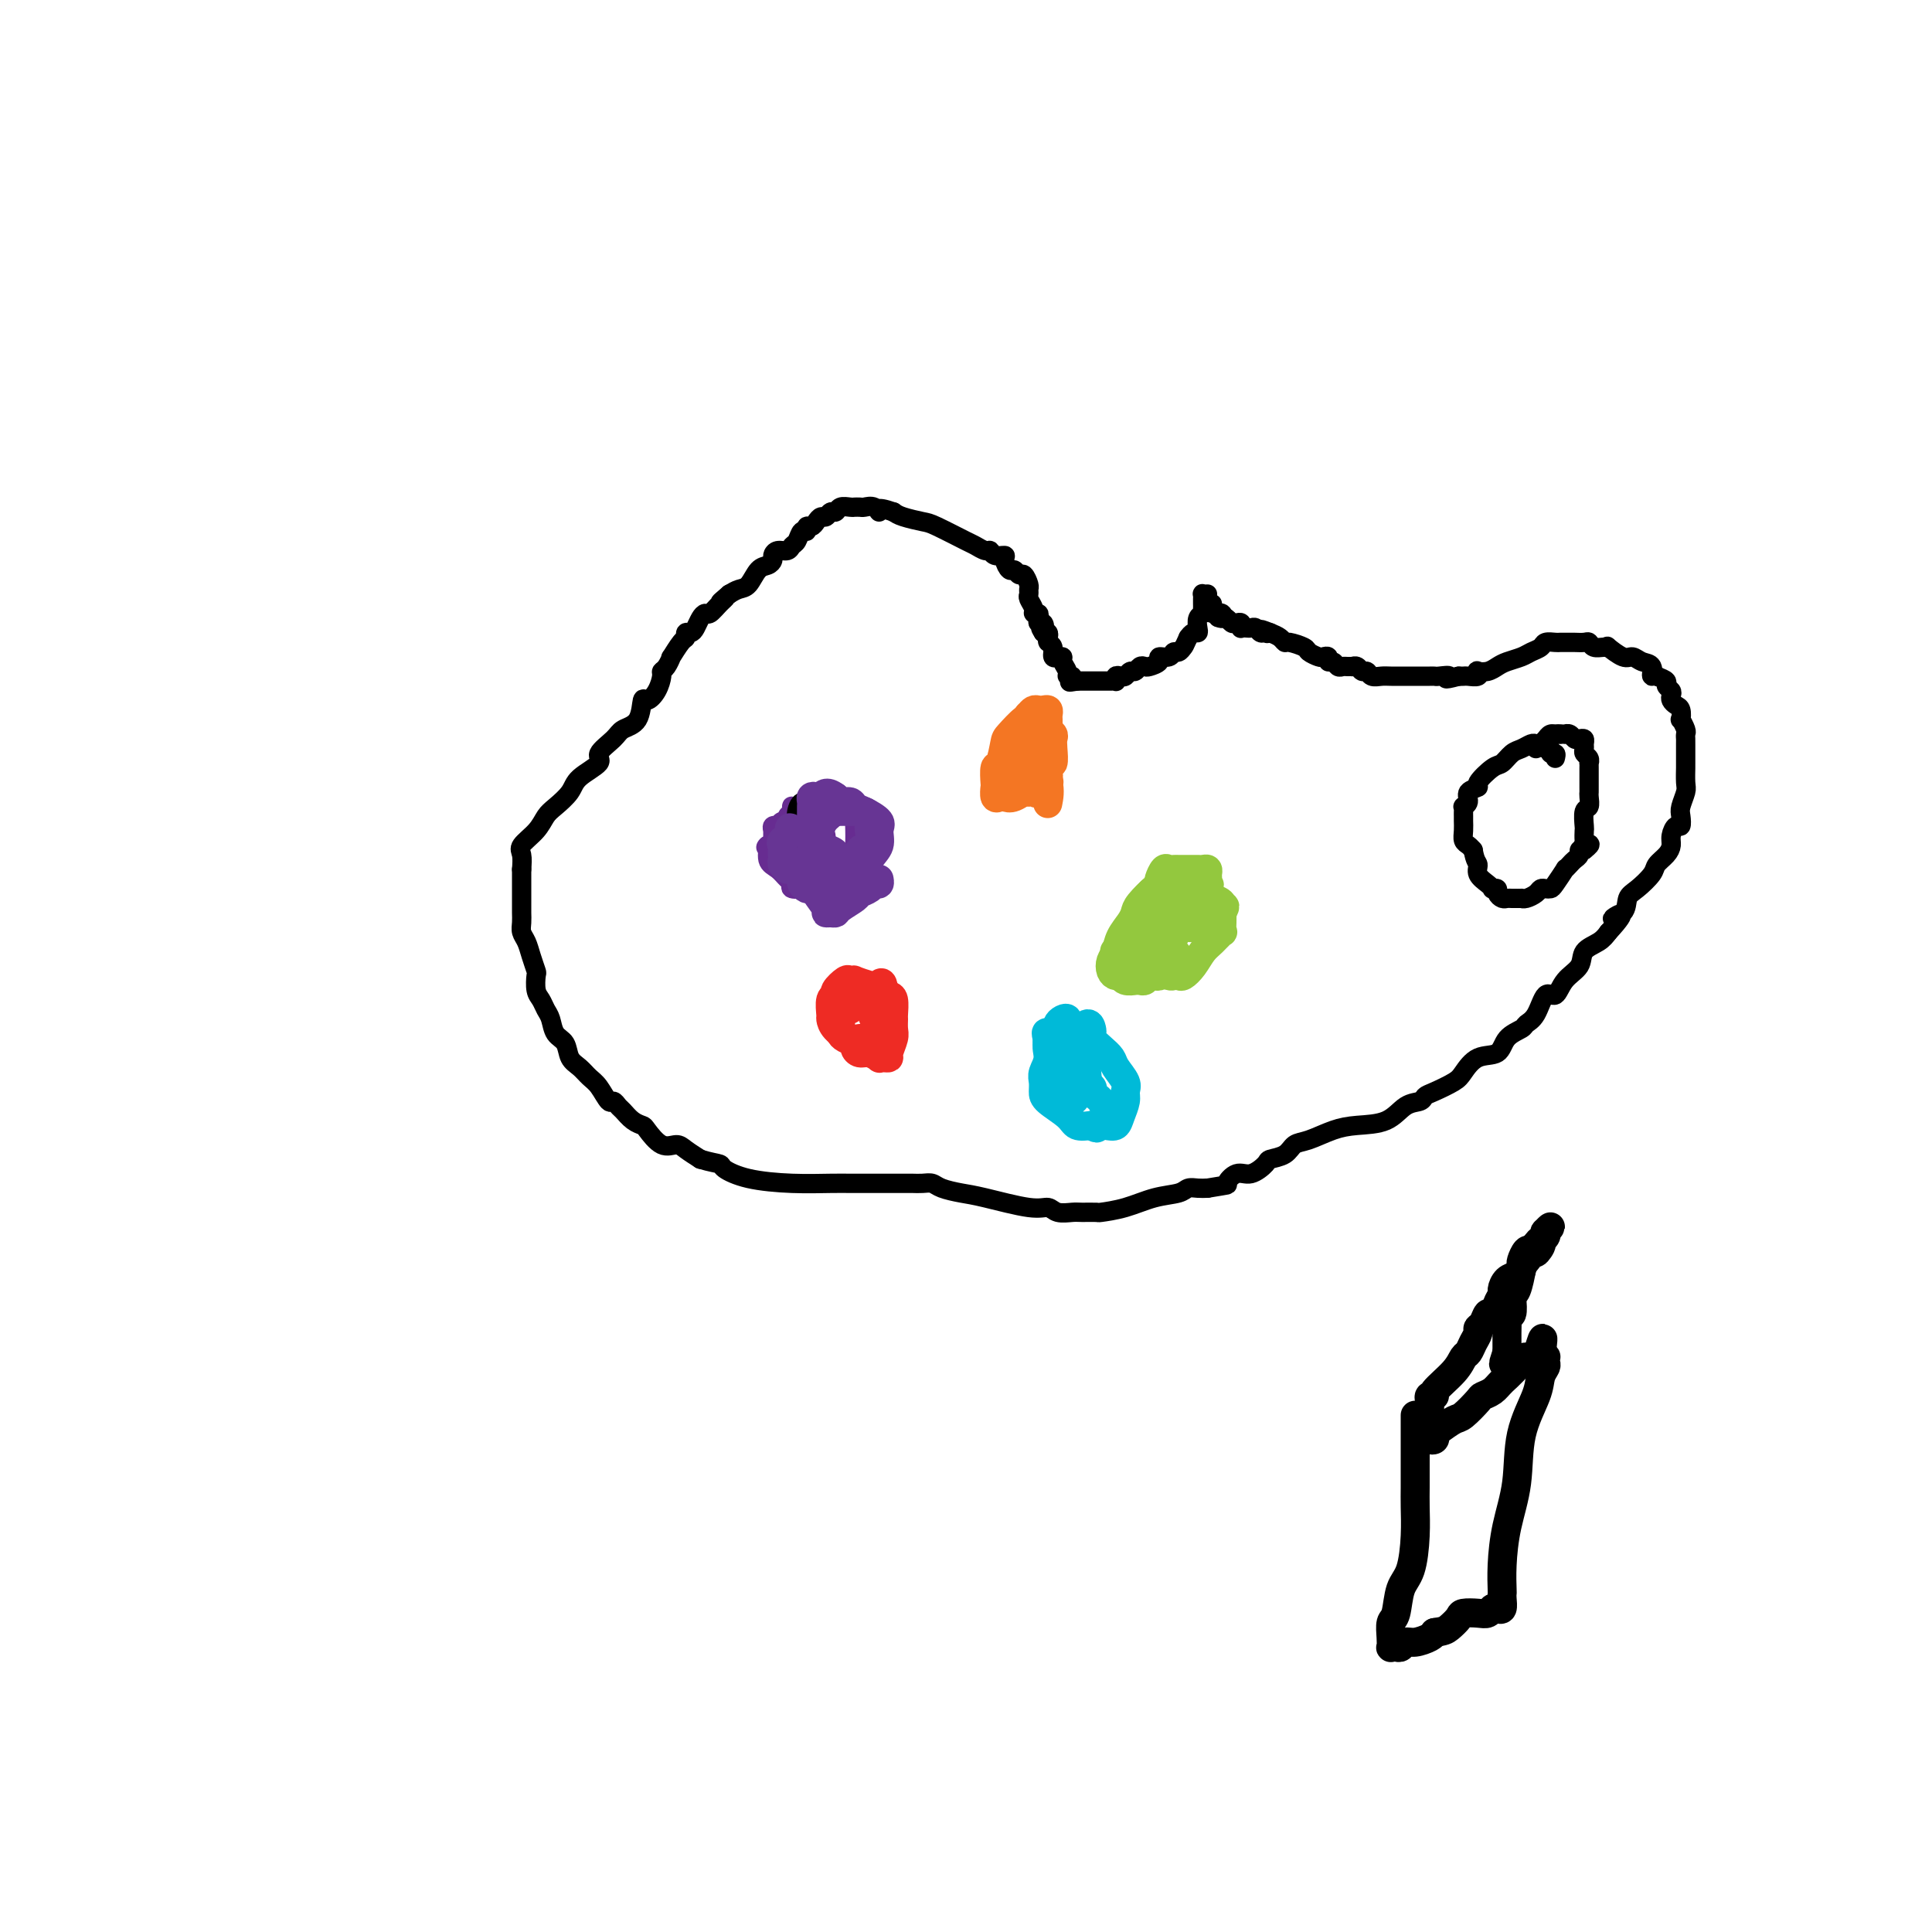 <svg viewBox='0 0 400 400' version='1.1' xmlns='http://www.w3.org/2000/svg' xmlns:xlink='http://www.w3.org/1999/xlink'><g fill='none' stroke='#000000' stroke-width='4' stroke-linecap='round' stroke-linejoin='round'><path d='M250,123c-0.423,0.024 -0.845,0.048 -1,0c-0.155,-0.048 -0.042,-0.167 0,0c0.042,0.167 0.012,0.618 0,1c-0.012,0.382 -0.007,0.693 0,1c0.007,0.307 0.016,0.611 0,1c-0.016,0.389 -0.056,0.865 0,1c0.056,0.135 0.208,-0.070 0,0c-0.208,0.070 -0.777,0.414 -1,1c-0.223,0.586 -0.101,1.415 0,2c0.101,0.585 0.181,0.927 0,1c-0.181,0.073 -0.623,-0.122 -1,0c-0.377,0.122 -0.688,0.561 -1,1'/><path d='M246,132c-0.799,1.780 -0.796,1.730 -1,2c-0.204,0.270 -0.613,0.860 -1,1c-0.387,0.140 -0.751,-0.169 -1,0c-0.249,0.169 -0.381,0.816 -1,1c-0.619,0.184 -1.724,-0.095 -2,0c-0.276,0.095 0.277,0.565 0,1c-0.277,0.435 -1.384,0.833 -2,1c-0.616,0.167 -0.743,0.101 -1,0c-0.257,-0.101 -0.646,-0.237 -1,0c-0.354,0.237 -0.673,0.847 -1,1c-0.327,0.153 -0.662,-0.151 -1,0c-0.338,0.151 -0.678,0.759 -1,1c-0.322,0.241 -0.625,0.117 -1,0c-0.375,-0.117 -0.821,-0.228 -1,0c-0.179,0.228 -0.089,0.793 0,1c0.089,0.207 0.179,0.055 0,0c-0.179,-0.055 -0.626,-0.015 -1,0c-0.374,0.015 -0.674,0.004 -1,0c-0.326,-0.004 -0.679,-0.001 -1,0c-0.321,0.001 -0.611,0.000 -1,0c-0.389,-0.000 -0.878,-0.000 -1,0c-0.122,0.000 0.122,0.000 0,0c-0.122,-0.000 -0.610,-0.000 -1,0c-0.390,0.000 -0.683,0.000 -1,0c-0.317,-0.000 -0.659,-0.000 -1,0'/><path d='M223,141c-2.542,0.447 -1.398,0.065 -1,0c0.398,-0.065 0.050,0.186 0,0c-0.050,-0.186 0.198,-0.810 0,-1c-0.198,-0.190 -0.842,0.054 -1,0c-0.158,-0.054 0.169,-0.407 0,-1c-0.169,-0.593 -0.834,-1.425 -1,-2c-0.166,-0.575 0.167,-0.893 0,-1c-0.167,-0.107 -0.833,-0.004 -1,0c-0.167,0.004 0.165,-0.093 0,0c-0.165,0.093 -0.828,0.375 -1,0c-0.172,-0.375 0.147,-1.407 0,-2c-0.147,-0.593 -0.761,-0.747 -1,-1c-0.239,-0.253 -0.103,-0.607 0,-1c0.103,-0.393 0.172,-0.827 0,-1c-0.172,-0.173 -0.586,-0.087 -1,0'/><path d='M216,131c-1.099,-1.710 -0.346,-0.984 0,-1c0.346,-0.016 0.285,-0.774 0,-1c-0.285,-0.226 -0.793,0.081 -1,0c-0.207,-0.081 -0.112,-0.550 0,-1c0.112,-0.450 0.240,-0.880 0,-1c-0.240,-0.120 -0.849,0.070 -1,0c-0.151,-0.070 0.157,-0.399 0,-1c-0.157,-0.601 -0.777,-1.475 -1,-2c-0.223,-0.525 -0.049,-0.700 0,-1c0.049,-0.300 -0.029,-0.726 0,-1c0.029,-0.274 0.163,-0.397 0,-1c-0.163,-0.603 -0.622,-1.685 -1,-2c-0.378,-0.315 -0.674,0.136 -1,0c-0.326,-0.136 -0.683,-0.858 -1,-1c-0.317,-0.142 -0.596,0.298 -1,0c-0.404,-0.298 -0.933,-1.333 -1,-2c-0.067,-0.667 0.329,-0.967 0,-1c-0.329,-0.033 -1.383,0.200 -2,0c-0.617,-0.200 -0.799,-0.835 -1,-1c-0.201,-0.165 -0.422,0.139 -1,0c-0.578,-0.139 -1.513,-0.720 -2,-1c-0.487,-0.280 -0.525,-0.260 -2,-1c-1.475,-0.740 -4.385,-2.240 -6,-3c-1.615,-0.760 -1.935,-0.782 -3,-1c-1.065,-0.218 -2.876,-0.634 -4,-1c-1.124,-0.366 -1.562,-0.683 -2,-1'/><path d='M185,106c-4.206,-1.486 -3.222,-0.202 -3,0c0.222,0.202 -0.318,-0.678 -1,-1c-0.682,-0.322 -1.505,-0.086 -2,0c-0.495,0.086 -0.661,0.022 -1,0c-0.339,-0.022 -0.850,-0.002 -1,0c-0.150,0.002 0.062,-0.015 0,0c-0.062,0.015 -0.398,0.060 -1,0c-0.602,-0.060 -1.471,-0.227 -2,0c-0.529,0.227 -0.719,0.848 -1,1c-0.281,0.152 -0.652,-0.165 -1,0c-0.348,0.165 -0.672,0.814 -1,1c-0.328,0.186 -0.662,-0.089 -1,0c-0.338,0.089 -0.682,0.544 -1,1c-0.318,0.456 -0.610,0.914 -1,1c-0.390,0.086 -0.878,-0.198 -1,0c-0.122,0.198 0.123,0.880 0,1c-0.123,0.120 -0.614,-0.323 -1,0c-0.386,0.323 -0.668,1.410 -1,2c-0.332,0.590 -0.715,0.683 -1,1c-0.285,0.317 -0.471,0.859 -1,1c-0.529,0.141 -1.402,-0.119 -2,0c-0.598,0.119 -0.923,0.617 -1,1c-0.077,0.383 0.093,0.652 0,1c-0.093,0.348 -0.447,0.776 -1,1c-0.553,0.224 -1.303,0.246 -2,1c-0.697,0.754 -1.342,2.242 -2,3c-0.658,0.758 -1.331,0.788 -2,1c-0.669,0.212 -1.335,0.606 -2,1'/><path d='M151,123c-3.134,2.674 -1.470,1.360 -1,1c0.470,-0.360 -0.255,0.236 -1,1c-0.745,0.764 -1.509,1.697 -2,2c-0.491,0.303 -0.710,-0.025 -1,0c-0.290,0.025 -0.652,0.403 -1,1c-0.348,0.597 -0.683,1.415 -1,2c-0.317,0.585 -0.614,0.939 -1,1c-0.386,0.061 -0.859,-0.171 -1,0c-0.141,0.171 0.051,0.746 0,1c-0.051,0.254 -0.343,0.187 -1,1c-0.657,0.813 -1.678,2.506 -2,3c-0.322,0.494 0.055,-0.213 0,0c-0.055,0.213 -0.543,1.344 -1,2c-0.457,0.656 -0.882,0.838 -1,1c-0.118,0.162 0.073,0.306 0,1c-0.073,0.694 -0.408,1.940 -1,3c-0.592,1.060 -1.441,1.935 -2,2c-0.559,0.065 -0.827,-0.680 -1,0c-0.173,0.680 -0.249,2.786 -1,4c-0.751,1.214 -2.177,1.536 -3,2c-0.823,0.464 -1.045,1.072 -2,2c-0.955,0.928 -2.644,2.178 -3,3c-0.356,0.822 0.620,1.217 0,2c-0.620,0.783 -2.836,1.956 -4,3c-1.164,1.044 -1.276,1.960 -2,3c-0.724,1.040 -2.061,2.203 -3,3c-0.939,0.797 -1.481,1.227 -2,2c-0.519,0.773 -1.015,1.888 -2,3c-0.985,1.112 -2.457,2.223 -3,3c-0.543,0.777 -0.155,1.222 0,2c0.155,0.778 0.078,1.889 0,3'/><path d='M108,180c0.000,1.434 0.000,2.520 0,3c-0.000,0.480 -0.001,0.355 0,1c0.001,0.645 0.003,2.059 0,3c-0.003,0.941 -0.012,1.409 0,2c0.012,0.591 0.045,1.304 0,2c-0.045,0.696 -0.170,1.375 0,2c0.170,0.625 0.633,1.196 1,2c0.367,0.804 0.637,1.839 1,3c0.363,1.161 0.818,2.447 1,3c0.182,0.553 0.090,0.374 0,1c-0.090,0.626 -0.180,2.059 0,3c0.180,0.941 0.630,1.392 1,2c0.370,0.608 0.662,1.374 1,2c0.338,0.626 0.724,1.112 1,2c0.276,0.888 0.444,2.178 1,3c0.556,0.822 1.500,1.177 2,2c0.500,0.823 0.558,2.113 1,3c0.442,0.887 1.270,1.372 2,2c0.730,0.628 1.362,1.401 2,2c0.638,0.599 1.284,1.024 2,2c0.716,0.976 1.504,2.503 2,3c0.496,0.497 0.700,-0.035 1,0c0.300,0.035 0.695,0.637 1,1c0.305,0.363 0.521,0.487 1,1c0.479,0.513 1.220,1.415 2,2c0.780,0.585 1.598,0.852 2,1c0.402,0.148 0.390,0.175 1,1c0.610,0.825 1.844,2.448 3,3c1.156,0.552 2.234,0.033 3,0c0.766,-0.033 1.219,0.419 2,1c0.781,0.581 1.891,1.290 3,2'/><path d='M145,240c2.133,0.658 3.466,0.803 4,1c0.534,0.197 0.268,0.445 1,1c0.732,0.555 2.461,1.417 5,2c2.539,0.583 5.887,0.888 9,1c3.113,0.112 5.990,0.030 8,0c2.010,-0.030 3.153,-0.008 4,0c0.847,0.008 1.399,0.002 2,0c0.601,-0.002 1.250,-0.001 2,0c0.750,0.001 1.601,0.000 2,0c0.399,-0.000 0.347,0.000 1,0c0.653,-0.000 2.009,-0.001 3,0c0.991,0.001 1.615,0.003 2,0c0.385,-0.003 0.532,-0.012 1,0c0.468,0.012 1.257,0.043 2,0c0.743,-0.043 1.441,-0.161 2,0c0.559,0.161 0.979,0.603 2,1c1.021,0.397 2.643,0.751 4,1c1.357,0.249 2.451,0.392 5,1c2.549,0.608 6.554,1.680 9,2c2.446,0.320 3.332,-0.110 4,0c0.668,0.110 1.117,0.762 2,1c0.883,0.238 2.198,0.062 3,0c0.802,-0.062 1.091,-0.009 2,0c0.909,0.009 2.439,-0.025 3,0c0.561,0.025 0.152,0.108 1,0c0.848,-0.108 2.951,-0.407 5,-1c2.049,-0.593 4.044,-1.479 6,-2c1.956,-0.521 3.875,-0.676 5,-1c1.125,-0.324 1.457,-0.818 2,-1c0.543,-0.182 1.298,-0.052 2,0c0.702,0.052 1.351,0.026 2,0'/><path d='M250,246c5.152,-0.871 4.033,-0.548 4,-1c-0.033,-0.452 1.020,-1.678 2,-2c0.980,-0.322 1.886,0.261 3,0c1.114,-0.261 2.435,-1.364 3,-2c0.565,-0.636 0.373,-0.804 1,-1c0.627,-0.196 2.073,-0.420 3,-1c0.927,-0.580 1.336,-1.515 2,-2c0.664,-0.485 1.584,-0.519 3,-1c1.416,-0.481 3.329,-1.410 5,-2c1.671,-0.590 3.102,-0.841 5,-1c1.898,-0.159 4.264,-0.227 6,-1c1.736,-0.773 2.843,-2.252 4,-3c1.157,-0.748 2.364,-0.765 3,-1c0.636,-0.235 0.700,-0.687 1,-1c0.300,-0.313 0.837,-0.488 2,-1c1.163,-0.512 2.954,-1.362 4,-2c1.046,-0.638 1.349,-1.064 2,-2c0.651,-0.936 1.651,-2.383 3,-3c1.349,-0.617 3.047,-0.403 4,-1c0.953,-0.597 1.161,-2.004 2,-3c0.839,-0.996 2.308,-1.581 3,-2c0.692,-0.419 0.607,-0.671 1,-1c0.393,-0.329 1.265,-0.734 2,-2c0.735,-1.266 1.333,-3.393 2,-4c0.667,-0.607 1.404,0.304 2,0c0.596,-0.304 1.052,-1.825 2,-3c0.948,-1.175 2.388,-2.006 3,-3c0.612,-0.994 0.396,-2.152 1,-3c0.604,-0.848 2.030,-1.385 3,-2c0.970,-0.615 1.485,-1.307 2,-2'/><path d='M333,193c5.066,-5.458 1.732,-3.602 1,-3c-0.732,0.602 1.137,-0.051 2,-1c0.863,-0.949 0.721,-2.193 1,-3c0.279,-0.807 0.979,-1.175 2,-2c1.021,-0.825 2.364,-2.107 3,-3c0.636,-0.893 0.566,-1.396 1,-2c0.434,-0.604 1.374,-1.309 2,-2c0.626,-0.691 0.939,-1.368 1,-2c0.061,-0.632 -0.128,-1.218 0,-2c0.128,-0.782 0.574,-1.761 1,-2c0.426,-0.239 0.832,0.261 1,0c0.168,-0.261 0.098,-1.283 0,-2c-0.098,-0.717 -0.222,-1.131 0,-2c0.222,-0.869 0.792,-2.195 1,-3c0.208,-0.805 0.056,-1.091 0,-2c-0.056,-0.909 -0.015,-2.443 0,-3c0.015,-0.557 0.005,-0.137 0,-1c-0.005,-0.863 -0.005,-3.010 0,-4c0.005,-0.990 0.015,-0.824 0,-1c-0.015,-0.176 -0.056,-0.695 0,-1c0.056,-0.305 0.208,-0.396 0,-1c-0.208,-0.604 -0.777,-1.720 -1,-2c-0.223,-0.280 -0.098,0.276 0,0c0.098,-0.276 0.171,-1.383 0,-2c-0.171,-0.617 -0.586,-0.743 -1,-1c-0.414,-0.257 -0.827,-0.646 -1,-1c-0.173,-0.354 -0.104,-0.672 0,-1c0.104,-0.328 0.244,-0.665 0,-1c-0.244,-0.335 -0.874,-0.667 -1,-1c-0.126,-0.333 0.250,-0.667 0,-1c-0.250,-0.333 -1.125,-0.667 -2,-1'/><path d='M343,140c-1.180,-1.592 -1.130,-0.071 -1,0c0.130,0.071 0.339,-1.309 0,-2c-0.339,-0.691 -1.225,-0.693 -2,-1c-0.775,-0.307 -1.439,-0.920 -2,-1c-0.561,-0.080 -1.019,0.372 -2,0c-0.981,-0.372 -2.487,-1.568 -3,-2c-0.513,-0.432 -0.034,-0.102 0,0c0.034,0.102 -0.376,-0.025 -1,0c-0.624,0.025 -1.462,0.203 -2,0c-0.538,-0.203 -0.775,-0.786 -1,-1c-0.225,-0.214 -0.438,-0.057 -1,0c-0.562,0.057 -1.474,0.015 -2,0c-0.526,-0.015 -0.665,-0.004 -1,0c-0.335,0.004 -0.867,0.000 -1,0c-0.133,-0.000 0.134,0.003 0,0c-0.134,-0.003 -0.669,-0.012 -1,0c-0.331,0.012 -0.458,0.045 -1,0c-0.542,-0.045 -1.500,-0.167 -2,0c-0.500,0.167 -0.543,0.622 -1,1c-0.457,0.378 -1.329,0.679 -2,1c-0.671,0.321 -1.140,0.661 -2,1c-0.860,0.339 -2.112,0.678 -3,1c-0.888,0.322 -1.413,0.626 -2,1c-0.587,0.374 -1.236,0.818 -2,1c-0.764,0.182 -1.644,0.101 -2,0c-0.356,-0.101 -0.189,-0.223 0,0c0.189,0.223 0.401,0.792 0,1c-0.401,0.208 -1.416,0.056 -2,0c-0.584,-0.056 -0.738,-0.016 -1,0c-0.262,0.016 -0.631,0.008 -1,0'/><path d='M302,140c-4.058,1.083 -2.205,0.290 -2,0c0.205,-0.290 -1.240,-0.078 -2,0c-0.760,0.078 -0.836,0.021 -1,0c-0.164,-0.021 -0.418,-0.005 -1,0c-0.582,0.005 -1.493,0.001 -2,0c-0.507,-0.001 -0.612,0.001 -1,0c-0.388,-0.001 -1.060,-0.004 -2,0c-0.940,0.004 -2.150,0.016 -3,0c-0.850,-0.016 -1.341,-0.061 -2,0c-0.659,0.061 -1.487,0.227 -2,0c-0.513,-0.227 -0.711,-0.845 -1,-1c-0.289,-0.155 -0.669,0.155 -1,0c-0.331,-0.155 -0.613,-0.774 -1,-1c-0.387,-0.226 -0.877,-0.060 -1,0c-0.123,0.060 0.122,0.012 0,0c-0.122,-0.012 -0.611,0.012 -1,0c-0.389,-0.012 -0.678,-0.059 -1,0c-0.322,0.059 -0.678,0.226 -1,0c-0.322,-0.226 -0.610,-0.844 -1,-1c-0.390,-0.156 -0.882,0.151 -1,0c-0.118,-0.151 0.139,-0.761 0,-1c-0.139,-0.239 -0.675,-0.106 -1,0c-0.325,0.106 -0.440,0.187 -1,0c-0.560,-0.187 -1.564,-0.642 -2,-1c-0.436,-0.358 -0.305,-0.621 -1,-1c-0.695,-0.379 -2.217,-0.875 -3,-1c-0.783,-0.125 -0.826,0.120 -1,0c-0.174,-0.120 -0.478,-0.606 -1,-1c-0.522,-0.394 -1.261,-0.697 -2,-1'/><path d='M263,131c-3.488,-1.388 -1.708,-0.358 -1,0c0.708,0.358 0.345,0.043 0,0c-0.345,-0.043 -0.670,0.184 -1,0c-0.330,-0.184 -0.663,-0.780 -1,-1c-0.337,-0.220 -0.678,-0.063 -1,0c-0.322,0.063 -0.625,0.031 -1,0c-0.375,-0.031 -0.821,-0.060 -1,0c-0.179,0.060 -0.089,0.208 0,0c0.089,-0.208 0.179,-0.774 0,-1c-0.179,-0.226 -0.625,-0.112 -1,0c-0.375,0.112 -0.678,0.222 -1,0c-0.322,-0.222 -0.663,-0.778 -1,-1c-0.337,-0.222 -0.668,-0.111 -1,0'/><path d='M253,128c-1.564,-0.403 -0.476,0.089 0,0c0.476,-0.089 0.338,-0.759 0,-1c-0.338,-0.241 -0.875,-0.054 -1,0c-0.125,0.054 0.163,-0.024 0,0c-0.163,0.024 -0.776,0.151 -1,0c-0.224,-0.151 -0.060,-0.579 0,-1c0.060,-0.421 0.017,-0.835 0,-1c-0.017,-0.165 -0.009,-0.083 0,0'/><path d='M322,157c0.122,-0.455 0.244,-0.910 0,-1c-0.244,-0.090 -0.853,0.186 -1,0c-0.147,-0.186 0.168,-0.834 0,-1c-0.168,-0.166 -0.818,0.151 -1,0c-0.182,-0.151 0.103,-0.769 0,-1c-0.103,-0.231 -0.594,-0.074 -1,0c-0.406,0.074 -0.728,0.066 -1,0c-0.272,-0.066 -0.494,-0.188 -1,0c-0.506,0.188 -1.296,0.688 -2,1c-0.704,0.312 -1.321,0.437 -2,1c-0.679,0.563 -1.419,1.564 -2,2c-0.581,0.436 -1.002,0.305 -2,1c-0.998,0.695 -2.572,2.215 -3,3c-0.428,0.785 0.292,0.837 0,1c-0.292,0.163 -1.595,0.439 -2,1c-0.405,0.561 0.088,1.407 0,2c-0.088,0.593 -0.756,0.932 -1,1c-0.244,0.068 -0.065,-0.134 0,0c0.065,0.134 0.017,0.603 0,1c-0.017,0.397 -0.002,0.722 0,1c0.002,0.278 -0.011,0.508 0,1c0.011,0.492 0.044,1.245 0,2c-0.044,0.755 -0.166,1.511 0,2c0.166,0.489 0.619,0.711 1,1c0.381,0.289 0.691,0.644 1,1'/><path d='M305,176c0.409,2.443 0.932,2.550 1,3c0.068,0.450 -0.317,1.244 0,2c0.317,0.756 1.338,1.473 2,2c0.662,0.527 0.965,0.863 1,1c0.035,0.137 -0.198,0.075 0,0c0.198,-0.075 0.827,-0.164 1,0c0.173,0.164 -0.108,0.580 0,1c0.108,0.420 0.607,0.845 1,1c0.393,0.155 0.679,0.041 1,0c0.321,-0.041 0.676,-0.010 1,0c0.324,0.010 0.615,0.000 1,0c0.385,-0.000 0.863,0.010 1,0c0.137,-0.010 -0.065,-0.041 0,0c0.065,0.041 0.399,0.155 1,0c0.601,-0.155 1.469,-0.578 2,-1c0.531,-0.422 0.724,-0.843 1,-1c0.276,-0.157 0.633,-0.052 1,0c0.367,0.052 0.742,0.049 1,0c0.258,-0.049 0.397,-0.146 1,-1c0.603,-0.854 1.668,-2.466 2,-3c0.332,-0.534 -0.069,0.011 0,0c0.069,-0.011 0.610,-0.578 1,-1c0.390,-0.422 0.630,-0.701 1,-1c0.370,-0.299 0.869,-0.619 1,-1c0.131,-0.381 -0.105,-0.823 0,-1c0.105,-0.177 0.553,-0.088 1,0'/><path d='M328,176c2.321,-1.781 0.622,-1.235 0,-1c-0.622,0.235 -0.168,0.157 0,0c0.168,-0.157 0.049,-0.394 0,-1c-0.049,-0.606 -0.027,-1.581 0,-2c0.027,-0.419 0.060,-0.283 0,-1c-0.060,-0.717 -0.212,-2.286 0,-3c0.212,-0.714 0.789,-0.574 1,-1c0.211,-0.426 0.057,-1.420 0,-2c-0.057,-0.580 -0.015,-0.747 0,-1c0.015,-0.253 0.004,-0.593 0,-1c-0.004,-0.407 -0.001,-0.882 0,-1c0.001,-0.118 0.000,0.122 0,0c-0.000,-0.122 -0.000,-0.606 0,-1c0.000,-0.394 0.001,-0.697 0,-1c-0.001,-0.303 -0.004,-0.606 0,-1c0.004,-0.394 0.015,-0.879 0,-1c-0.015,-0.121 -0.057,0.123 0,0c0.057,-0.123 0.212,-0.611 0,-1c-0.212,-0.389 -0.792,-0.679 -1,-1c-0.208,-0.321 -0.045,-0.673 0,-1c0.045,-0.327 -0.029,-0.627 0,-1c0.029,-0.373 0.162,-0.818 0,-1c-0.162,-0.182 -0.617,-0.101 -1,0c-0.383,0.101 -0.694,0.223 -1,0c-0.306,-0.223 -0.608,-0.792 -1,-1c-0.392,-0.208 -0.875,-0.056 -1,0c-0.125,0.056 0.107,0.016 0,0c-0.107,-0.016 -0.554,-0.008 -1,0'/><path d='M323,152c-0.952,-0.142 -0.833,0.004 -1,0c-0.167,-0.004 -0.619,-0.159 -1,0c-0.381,0.159 -0.690,0.630 -1,1c-0.310,0.370 -0.622,0.638 -1,1c-0.378,0.362 -0.822,0.818 -1,1c-0.178,0.182 -0.089,0.091 0,0'/></g>
<g fill='none' stroke='#672C91' stroke-width='4' stroke-linecap='round' stroke-linejoin='round'><path d='M165,167c-0.414,0.025 -0.828,0.049 -1,0c-0.172,-0.049 -0.101,-0.172 0,0c0.101,0.172 0.233,0.638 0,1c-0.233,0.362 -0.832,0.619 -1,1c-0.168,0.381 0.095,0.886 0,1c-0.095,0.114 -0.547,-0.163 -1,0c-0.453,0.163 -0.906,0.765 -1,1c-0.094,0.235 0.172,0.105 0,0c-0.172,-0.105 -0.781,-0.183 -1,0c-0.219,0.183 -0.048,0.626 0,1c0.048,0.374 -0.025,0.678 0,1c0.025,0.322 0.150,0.664 0,1c-0.150,0.336 -0.575,0.668 -1,1'/><path d='M159,175c-0.903,1.080 -0.160,-0.219 0,0c0.160,0.219 -0.261,1.957 0,3c0.261,1.043 1.205,1.390 2,2c0.795,0.610 1.442,1.484 2,2c0.558,0.516 1.029,0.674 1,1c-0.029,0.326 -0.556,0.820 0,1c0.556,0.180 2.197,0.048 3,0c0.803,-0.048 0.768,-0.010 1,0c0.232,0.010 0.730,-0.007 1,0c0.270,0.007 0.311,0.039 1,0c0.689,-0.039 2.027,-0.150 3,0c0.973,0.150 1.581,0.560 2,0c0.419,-0.560 0.648,-2.089 1,-3c0.352,-0.911 0.826,-1.202 1,-2c0.174,-0.798 0.047,-2.102 0,-3c-0.047,-0.898 -0.016,-1.389 0,-2c0.016,-0.611 0.015,-1.341 0,-2c-0.015,-0.659 -0.045,-1.248 0,-2c0.045,-0.752 0.165,-1.666 0,-2c-0.165,-0.334 -0.617,-0.087 -1,0c-0.383,0.087 -0.699,0.015 -1,0c-0.301,-0.015 -0.589,0.026 -1,0c-0.411,-0.026 -0.947,-0.120 -1,0c-0.053,0.120 0.378,0.455 0,1c-0.378,0.545 -1.563,1.301 -2,2c-0.437,0.699 -0.125,1.343 0,2c0.125,0.657 0.062,1.329 0,2'/><path d='M171,175c-0.052,0.963 -0.181,1.369 0,2c0.181,0.631 0.672,1.485 1,2c0.328,0.515 0.492,0.690 1,1c0.508,0.310 1.361,0.753 2,1c0.639,0.247 1.065,0.297 1,0c-0.065,-0.297 -0.620,-0.941 -1,-1c-0.380,-0.059 -0.586,0.467 -1,0c-0.414,-0.467 -1.036,-1.926 -2,-3c-0.964,-1.074 -2.269,-1.763 -3,-2c-0.731,-0.237 -0.890,-0.020 -1,0c-0.110,0.020 -0.173,-0.155 0,0c0.173,0.155 0.583,0.639 1,1c0.417,0.361 0.843,0.597 1,1c0.157,0.403 0.045,0.972 0,1c-0.045,0.028 -0.022,-0.486 0,-1'/></g>
<g fill='none' stroke='#000000' stroke-width='6' stroke-linecap='round' stroke-linejoin='round'><path d='M168,175c-0.340,-0.431 -0.679,-0.862 -1,-1c-0.321,-0.138 -0.622,0.019 -1,0c-0.378,-0.019 -0.833,-0.212 -1,0c-0.167,0.212 -0.046,0.830 0,1c0.046,0.170 0.015,-0.109 0,0c-0.015,0.109 -0.015,0.607 0,1c0.015,0.393 0.046,0.682 0,1c-0.046,0.318 -0.170,0.667 0,1c0.170,0.333 0.634,0.651 1,1c0.366,0.349 0.634,0.728 1,1c0.366,0.272 0.830,0.435 1,0c0.170,-0.435 0.045,-1.469 0,-2c-0.045,-0.531 -0.012,-0.558 0,-1c0.012,-0.442 0.003,-1.298 0,-2c-0.003,-0.702 0.000,-1.250 0,-2c-0.000,-0.750 -0.004,-1.703 0,-2c0.004,-0.297 0.015,0.061 0,0c-0.015,-0.061 -0.056,-0.542 0,-1c0.056,-0.458 0.207,-0.892 0,-1c-0.207,-0.108 -0.774,0.112 -1,0c-0.226,-0.112 -0.113,-0.556 0,-1'/><path d='M167,168c-0.226,-1.957 -0.792,-0.851 -1,0c-0.208,0.851 -0.057,1.447 0,2c0.057,0.553 0.019,1.062 0,2c-0.019,0.938 -0.019,2.304 0,3c0.019,0.696 0.057,0.723 0,1c-0.057,0.277 -0.208,0.805 0,1c0.208,0.195 0.774,0.056 1,0c0.226,-0.056 0.113,-0.028 0,0'/></g>
<g fill='none' stroke='#00BAD8' stroke-width='6' stroke-linecap='round' stroke-linejoin='round'><path d='M222,213c0.119,-0.451 0.238,-0.902 0,-1c-0.238,-0.098 -0.832,0.158 -1,0c-0.168,-0.158 0.091,-0.730 0,-1c-0.091,-0.270 -0.532,-0.239 -1,0c-0.468,0.239 -0.962,0.685 -1,1c-0.038,0.315 0.381,0.500 0,1c-0.381,0.500 -1.562,1.314 -2,2c-0.438,0.686 -0.132,1.244 0,2c0.132,0.756 0.091,1.709 0,3c-0.091,1.291 -0.232,2.920 0,4c0.232,1.080 0.835,1.611 1,2c0.165,0.389 -0.110,0.635 0,1c0.110,0.365 0.604,0.850 1,1c0.396,0.150 0.695,-0.036 1,0c0.305,0.036 0.618,0.295 1,0c0.382,-0.295 0.834,-1.143 1,-2c0.166,-0.857 0.046,-1.724 0,-2c-0.046,-0.276 -0.019,0.038 0,0c0.019,-0.038 0.030,-0.430 0,-1c-0.030,-0.570 -0.102,-1.318 0,-2c0.102,-0.682 0.377,-1.297 0,-2c-0.377,-0.703 -1.408,-1.495 -2,-2c-0.592,-0.505 -0.746,-0.723 -1,-1c-0.254,-0.277 -0.607,-0.613 -1,-1c-0.393,-0.387 -0.827,-0.825 -1,-1c-0.173,-0.175 -0.087,-0.088 0,0'/><path d='M217,214c-0.776,-0.814 -0.215,0.651 0,2c0.215,1.349 0.085,2.582 0,4c-0.085,1.418 -0.125,3.022 0,4c0.125,0.978 0.414,1.332 1,2c0.586,0.668 1.467,1.651 2,2c0.533,0.349 0.716,0.065 1,0c0.284,-0.065 0.668,0.089 1,0c0.332,-0.089 0.611,-0.422 1,-1c0.389,-0.578 0.889,-1.401 1,-2c0.111,-0.599 -0.166,-0.974 0,-1c0.166,-0.026 0.774,0.298 1,0c0.226,-0.298 0.071,-1.217 0,-2c-0.071,-0.783 -0.056,-1.429 0,-2c0.056,-0.571 0.155,-1.067 0,-2c-0.155,-0.933 -0.562,-2.302 -1,-3c-0.438,-0.698 -0.905,-0.725 -1,-1c-0.095,-0.275 0.184,-0.799 0,-1c-0.184,-0.201 -0.831,-0.081 -1,0c-0.169,0.081 0.142,0.121 0,0c-0.142,-0.121 -0.735,-0.405 -1,0c-0.265,0.405 -0.200,1.498 -1,2c-0.800,0.502 -2.463,0.414 -3,1c-0.537,0.586 0.052,1.847 0,3c-0.052,1.153 -0.746,2.199 -1,3c-0.254,0.801 -0.066,1.357 0,2c0.066,0.643 0.012,1.374 0,2c-0.012,0.626 0.017,1.147 1,2c0.983,0.853 2.918,2.037 4,3c1.082,0.963 1.309,1.704 2,2c0.691,0.296 1.845,0.148 3,0'/><path d='M226,233c1.681,1.089 0.885,0.310 1,0c0.115,-0.310 1.141,-0.152 2,0c0.859,0.152 1.553,0.299 2,0c0.447,-0.299 0.649,-1.042 1,-2c0.351,-0.958 0.852,-2.129 1,-3c0.148,-0.871 -0.057,-1.440 0,-2c0.057,-0.560 0.376,-1.109 0,-2c-0.376,-0.891 -1.446,-2.123 -2,-3c-0.554,-0.877 -0.593,-1.400 -1,-2c-0.407,-0.600 -1.183,-1.277 -2,-2c-0.817,-0.723 -1.677,-1.493 -2,-2c-0.323,-0.507 -0.110,-0.751 0,-1c0.110,-0.249 0.117,-0.502 0,-1c-0.117,-0.498 -0.358,-1.242 -1,-1c-0.642,0.242 -1.685,1.468 -2,2c-0.315,0.532 0.100,0.370 0,1c-0.100,0.630 -0.713,2.052 -1,3c-0.287,0.948 -0.249,1.421 0,2c0.249,0.579 0.707,1.265 1,2c0.293,0.735 0.421,1.521 1,2c0.579,0.479 1.608,0.652 2,1c0.392,0.348 0.147,0.871 0,1c-0.147,0.129 -0.197,-0.137 0,0c0.197,0.137 0.640,0.676 1,1c0.360,0.324 0.635,0.433 1,1c0.365,0.567 0.818,1.590 1,2c0.182,0.410 0.091,0.205 0,0'/></g>
<g fill='none' stroke='#EE2B24' stroke-width='6' stroke-linecap='round' stroke-linejoin='round'><path d='M176,209c0.083,-0.405 0.166,-0.809 0,-1c-0.166,-0.191 -0.581,-0.167 -1,0c-0.419,0.167 -0.843,0.479 -1,1c-0.157,0.521 -0.049,1.253 0,2c0.049,0.747 0.037,1.509 0,2c-0.037,0.491 -0.099,0.710 0,1c0.099,0.290 0.358,0.651 1,1c0.642,0.349 1.668,0.686 2,1c0.332,0.314 -0.031,0.606 0,1c0.031,0.394 0.456,0.890 1,1c0.544,0.110 1.208,-0.166 2,0c0.792,0.166 1.714,0.775 2,1c0.286,0.225 -0.063,0.064 0,0c0.063,-0.064 0.539,-0.033 1,0c0.461,0.033 0.908,0.068 1,0c0.092,-0.068 -0.172,-0.240 0,-1c0.172,-0.760 0.779,-2.109 1,-3c0.221,-0.891 0.056,-1.324 0,-2c-0.056,-0.676 -0.004,-1.596 0,-2c0.004,-0.404 -0.040,-0.294 0,-1c0.040,-0.706 0.165,-2.229 0,-3c-0.165,-0.771 -0.618,-0.792 -1,-1c-0.382,-0.208 -0.691,-0.604 -1,-1'/><path d='M183,205c-0.242,-2.393 -0.847,-1.377 -1,-1c-0.153,0.377 0.146,0.115 0,0c-0.146,-0.115 -0.736,-0.083 -1,0c-0.264,0.083 -0.202,0.217 -1,0c-0.798,-0.217 -2.456,-0.783 -3,-1c-0.544,-0.217 0.027,-0.083 0,0c-0.027,0.083 -0.652,0.114 -1,0c-0.348,-0.114 -0.419,-0.374 -1,0c-0.581,0.374 -1.673,1.381 -2,2c-0.327,0.619 0.110,0.851 0,1c-0.110,0.149 -0.766,0.215 -1,1c-0.234,0.785 -0.046,2.287 0,3c0.046,0.713 -0.049,0.636 0,1c0.049,0.364 0.241,1.169 1,2c0.759,0.831 2.084,1.687 3,2c0.916,0.313 1.422,0.083 2,0c0.578,-0.083 1.227,-0.020 2,0c0.773,0.020 1.671,-0.003 2,0c0.329,0.003 0.088,0.033 0,0c-0.088,-0.033 -0.024,-0.128 0,-1c0.024,-0.872 0.007,-2.520 0,-3c-0.007,-0.480 -0.005,0.207 0,0c0.005,-0.207 0.012,-1.310 0,-2c-0.012,-0.690 -0.045,-0.969 0,-1c0.045,-0.031 0.166,0.184 0,0c-0.166,-0.184 -0.619,-0.767 -1,-1c-0.381,-0.233 -0.691,-0.117 -1,0'/><path d='M180,207c-0.187,-1.463 -0.654,-1.122 -1,-1c-0.346,0.122 -0.569,0.024 -1,0c-0.431,-0.024 -1.069,0.025 -1,0c0.069,-0.025 0.846,-0.126 1,0c0.154,0.126 -0.313,0.479 0,1c0.313,0.521 1.408,1.211 2,2c0.592,0.789 0.681,1.675 1,2c0.319,0.325 0.869,0.087 1,0c0.131,-0.087 -0.157,-0.023 0,0c0.157,0.023 0.759,0.007 1,0c0.241,-0.007 0.120,-0.003 0,0'/></g>
<g fill='none' stroke='#F47623' stroke-width='6' stroke-linecap='round' stroke-linejoin='round'><path d='M210,154c0.000,0.090 0.000,0.181 0,1c-0.000,0.819 -0.001,2.367 0,3c0.001,0.633 0.003,0.352 0,1c-0.003,0.648 -0.012,2.226 0,3c0.012,0.774 0.046,0.743 0,1c-0.046,0.257 -0.171,0.801 0,1c0.171,0.199 0.638,0.053 1,0c0.362,-0.053 0.621,-0.012 1,0c0.379,0.012 0.880,-0.005 1,0c0.120,0.005 -0.140,0.030 0,0c0.140,-0.030 0.678,-0.116 1,0c0.322,0.116 0.426,0.435 1,0c0.574,-0.435 1.618,-1.622 2,-2c0.382,-0.378 0.102,0.054 0,0c-0.102,-0.054 -0.027,-0.595 0,-1c0.027,-0.405 0.007,-0.676 0,-1c-0.007,-0.324 -0.002,-0.703 0,-1c0.002,-0.297 0.001,-0.513 0,-1c-0.001,-0.487 -0.000,-1.244 0,-2c0.000,-0.756 0.000,-1.511 0,-2c-0.000,-0.489 -0.000,-0.711 0,-1c0.000,-0.289 0.000,-0.644 0,-1'/><path d='M217,152c0.188,-1.962 -0.343,-0.868 -1,-1c-0.657,-0.132 -1.440,-1.489 -2,-2c-0.560,-0.511 -0.895,-0.176 -1,0c-0.105,0.176 0.022,0.191 0,0c-0.022,-0.191 -0.192,-0.590 -1,0c-0.808,0.590 -2.255,2.169 -3,3c-0.745,0.831 -0.788,0.914 -1,2c-0.212,1.086 -0.594,3.174 -1,4c-0.406,0.826 -0.838,0.389 -1,1c-0.162,0.611 -0.055,2.268 0,3c0.055,0.732 0.058,0.538 0,1c-0.058,0.462 -0.176,1.581 0,2c0.176,0.419 0.648,0.138 1,0c0.352,-0.138 0.586,-0.135 1,0c0.414,0.135 1.010,0.400 2,0c0.990,-0.400 2.374,-1.466 3,-2c0.626,-0.534 0.493,-0.537 1,-1c0.507,-0.463 1.652,-1.388 2,-2c0.348,-0.612 -0.103,-0.912 0,-1c0.103,-0.088 0.760,0.037 1,0c0.240,-0.037 0.064,-0.237 0,-1c-0.064,-0.763 -0.017,-2.088 0,-3c0.017,-0.912 0.005,-1.411 0,-2c-0.005,-0.589 -0.004,-1.268 0,-2c0.004,-0.732 0.012,-1.516 0,-2c-0.012,-0.484 -0.045,-0.666 0,-1c0.045,-0.334 0.167,-0.819 0,-1c-0.167,-0.181 -0.622,-0.059 -1,0c-0.378,0.059 -0.679,0.054 -1,0c-0.321,-0.054 -0.663,-0.158 -1,0c-0.337,0.158 -0.668,0.579 -1,1'/><path d='M213,148c-0.497,0.131 0.259,0.458 0,1c-0.259,0.542 -1.535,1.298 -2,2c-0.465,0.702 -0.121,1.348 0,2c0.121,0.652 0.017,1.309 0,2c-0.017,0.691 0.052,1.415 0,2c-0.052,0.585 -0.225,1.033 0,2c0.225,0.967 0.847,2.455 1,3c0.153,0.545 -0.163,0.147 0,0c0.163,-0.147 0.804,-0.043 1,0c0.196,0.043 -0.052,0.024 0,0c0.052,-0.024 0.405,-0.053 1,0c0.595,0.053 1.431,0.189 2,0c0.569,-0.189 0.871,-0.701 1,-1c0.129,-0.299 0.087,-0.384 0,-1c-0.087,-0.616 -0.218,-1.761 0,-2c0.218,-0.239 0.786,0.430 1,0c0.214,-0.430 0.073,-1.957 0,-3c-0.073,-1.043 -0.080,-1.601 0,-2c0.080,-0.399 0.247,-0.639 0,-1c-0.247,-0.361 -0.907,-0.843 -1,-1c-0.093,-0.157 0.382,0.011 0,0c-0.382,-0.011 -1.620,-0.201 -2,0c-0.380,0.201 0.097,0.793 0,1c-0.097,0.207 -0.769,0.030 -1,1c-0.231,0.970 -0.020,3.086 0,4c0.020,0.914 -0.149,0.626 0,1c0.149,0.374 0.617,1.408 1,2c0.383,0.592 0.681,0.740 1,1c0.319,0.260 0.660,0.630 1,1'/><path d='M217,162c0.467,1.667 0.133,3.333 0,4c-0.133,0.667 -0.067,0.333 0,0'/></g>
<g fill='none' stroke='#673594' stroke-width='6' stroke-linecap='round' stroke-linejoin='round'><path d='M169,180c-0.417,0.114 -0.833,0.229 -1,0c-0.167,-0.229 -0.083,-0.801 0,-1c0.083,-0.199 0.165,-0.026 0,0c-0.165,0.026 -0.577,-0.094 -1,0c-0.423,0.094 -0.856,0.404 -1,1c-0.144,0.596 0.001,1.479 0,2c-0.001,0.521 -0.147,0.679 0,1c0.147,0.321 0.587,0.805 1,1c0.413,0.195 0.800,0.102 1,0c0.200,-0.102 0.214,-0.214 1,0c0.786,0.214 2.346,0.752 3,1c0.654,0.248 0.404,0.205 1,0c0.596,-0.205 2.040,-0.572 3,-1c0.960,-0.428 1.437,-0.915 2,-2c0.563,-1.085 1.213,-2.767 2,-4c0.787,-1.233 1.710,-2.018 2,-3c0.290,-0.982 -0.054,-2.162 0,-3c0.054,-0.838 0.505,-1.334 0,-2c-0.505,-0.666 -1.967,-1.502 -3,-2c-1.033,-0.498 -1.638,-0.659 -2,-1c-0.362,-0.341 -0.482,-0.861 -1,-1c-0.518,-0.139 -1.434,0.103 -2,0c-0.566,-0.103 -0.783,-0.552 -1,-1'/><path d='M173,165c-2.027,-1.551 -2.596,-0.427 -3,0c-0.404,0.427 -0.644,0.158 -1,0c-0.356,-0.158 -0.827,-0.205 -1,0c-0.173,0.205 -0.047,0.663 0,1c0.047,0.337 0.015,0.552 0,1c-0.015,0.448 -0.015,1.128 0,2c0.015,0.872 0.044,1.936 0,3c-0.044,1.064 -0.162,2.126 0,3c0.162,0.874 0.603,1.558 1,2c0.397,0.442 0.751,0.640 1,1c0.249,0.360 0.394,0.881 1,1c0.606,0.119 1.672,-0.165 2,0c0.328,0.165 -0.082,0.779 0,1c0.082,0.221 0.656,0.048 1,0c0.344,-0.048 0.456,0.029 1,0c0.544,-0.029 1.519,-0.164 2,-1c0.481,-0.836 0.470,-2.374 1,-3c0.530,-0.626 1.603,-0.339 2,-1c0.397,-0.661 0.118,-2.268 0,-3c-0.118,-0.732 -0.076,-0.588 0,-1c0.076,-0.412 0.186,-1.378 0,-2c-0.186,-0.622 -0.667,-0.899 -1,-1c-0.333,-0.101 -0.520,-0.027 -1,0c-0.480,0.027 -1.255,0.005 -2,0c-0.745,-0.005 -1.459,0.007 -2,0c-0.541,-0.007 -0.908,-0.033 -1,0c-0.092,0.033 0.091,0.124 0,0c-0.091,-0.124 -0.454,-0.464 -1,0c-0.546,0.464 -1.273,1.732 -2,3'/><path d='M170,171c-2.016,0.897 -2.057,2.139 -2,3c0.057,0.861 0.210,1.342 0,2c-0.210,0.658 -0.785,1.494 -1,2c-0.215,0.506 -0.071,0.681 0,1c0.071,0.319 0.068,0.783 0,1c-0.068,0.217 -0.201,0.188 0,1c0.201,0.812 0.736,2.466 1,3c0.264,0.534 0.255,-0.052 1,0c0.745,0.052 2.242,0.743 3,1c0.758,0.257 0.778,0.080 1,0c0.222,-0.080 0.648,-0.063 1,0c0.352,0.063 0.630,0.172 1,0c0.370,-0.172 0.830,-0.625 1,-1c0.170,-0.375 0.049,-0.673 0,-1c-0.049,-0.327 -0.024,-0.683 0,-1c0.024,-0.317 0.049,-0.596 0,-1c-0.049,-0.404 -0.172,-0.934 0,-1c0.172,-0.066 0.638,0.333 0,0c-0.638,-0.333 -2.380,-1.399 -3,-2c-0.620,-0.601 -0.116,-0.738 0,-1c0.116,-0.262 -0.154,-0.648 -1,-1c-0.846,-0.352 -2.268,-0.669 -3,-1c-0.732,-0.331 -0.773,-0.677 -1,-1c-0.227,-0.323 -0.638,-0.623 -1,-1c-0.362,-0.377 -0.674,-0.832 -1,-1c-0.326,-0.168 -0.664,-0.048 -1,0c-0.336,0.048 -0.668,0.024 -1,0'/><path d='M164,172c-1.271,-1.037 0.052,-0.629 0,0c-0.052,0.629 -1.478,1.478 -2,2c-0.522,0.522 -0.141,0.717 0,1c0.141,0.283 0.042,0.655 0,1c-0.042,0.345 -0.025,0.664 0,1c0.025,0.336 0.060,0.688 0,1c-0.060,0.312 -0.214,0.582 0,1c0.214,0.418 0.797,0.984 1,1c0.203,0.016 0.025,-0.517 1,0c0.975,0.517 3.101,2.086 4,3c0.899,0.914 0.570,1.174 1,2c0.430,0.826 1.619,2.219 2,3c0.381,0.781 -0.045,0.949 0,1c0.045,0.051 0.560,-0.014 1,0c0.440,0.014 0.804,0.106 1,0c0.196,-0.106 0.223,-0.411 1,-1c0.777,-0.589 2.303,-1.463 3,-2c0.697,-0.537 0.565,-0.736 1,-1c0.435,-0.264 1.437,-0.593 2,-1c0.563,-0.407 0.687,-0.893 1,-1c0.313,-0.107 0.815,0.163 1,0c0.185,-0.163 0.053,-0.761 0,-1c-0.053,-0.239 -0.026,-0.120 0,0'/></g>
<g fill='none' stroke='#93C83E' stroke-width='6' stroke-linecap='round' stroke-linejoin='round'><path d='M244,184c0.007,-0.310 0.014,-0.620 0,-1c-0.014,-0.380 -0.049,-0.831 0,-1c0.049,-0.169 0.182,-0.056 0,0c-0.182,0.056 -0.680,0.056 -1,0c-0.320,-0.056 -0.464,-0.169 -1,0c-0.536,0.169 -1.464,0.621 -2,1c-0.536,0.379 -0.679,0.684 -1,1c-0.321,0.316 -0.819,0.643 -1,1c-0.181,0.357 -0.046,0.743 0,1c0.046,0.257 0.001,0.384 0,1c-0.001,0.616 0.041,1.720 0,2c-0.041,0.280 -0.166,-0.265 0,0c0.166,0.265 0.621,1.339 1,2c0.379,0.661 0.680,0.909 1,1c0.320,0.091 0.659,0.024 1,0c0.341,-0.024 0.683,-0.006 1,0c0.317,0.006 0.610,0.002 1,0c0.390,-0.002 0.878,0.000 1,0c0.122,-0.000 -0.122,-0.003 0,0c0.122,0.003 0.610,0.011 1,0c0.390,-0.011 0.682,-0.041 1,0c0.318,0.041 0.662,0.155 1,0c0.338,-0.155 0.669,-0.577 1,-1'/><path d='M248,191c1.363,-0.178 0.270,-0.622 0,-1c-0.270,-0.378 0.283,-0.689 0,-1c-0.283,-0.311 -1.403,-0.622 -2,-1c-0.597,-0.378 -0.670,-0.823 -1,-1c-0.330,-0.177 -0.915,-0.086 -1,0c-0.085,0.086 0.332,0.167 0,0c-0.332,-0.167 -1.413,-0.583 -2,-1c-0.587,-0.417 -0.679,-0.837 -1,-1c-0.321,-0.163 -0.870,-0.069 -1,0c-0.130,0.069 0.161,0.113 0,0c-0.161,-0.113 -0.772,-0.384 -1,0c-0.228,0.384 -0.072,1.424 0,2c0.072,0.576 0.060,0.689 0,1c-0.060,0.311 -0.167,0.819 0,1c0.167,0.181 0.608,0.034 1,0c0.392,-0.034 0.735,0.043 1,0c0.265,-0.043 0.452,-0.207 1,0c0.548,0.207 1.456,0.784 2,1c0.544,0.216 0.724,0.069 1,0c0.276,-0.069 0.647,-0.060 1,0c0.353,0.060 0.687,0.172 1,0c0.313,-0.172 0.606,-0.626 1,-1c0.394,-0.374 0.889,-0.667 1,-1c0.111,-0.333 -0.162,-0.705 0,-1c0.162,-0.295 0.761,-0.513 1,-1c0.239,-0.487 0.120,-1.244 0,-2'/><path d='M250,184c0.773,-1.106 0.204,-0.871 0,-1c-0.204,-0.129 -0.043,-0.623 0,-1c0.043,-0.377 -0.030,-0.637 0,-1c0.030,-0.363 0.164,-0.829 0,-1c-0.164,-0.171 -0.625,-0.046 -1,0c-0.375,0.046 -0.664,0.012 -1,0c-0.336,-0.012 -0.720,-0.003 -1,0c-0.280,0.003 -0.456,-0.001 -1,0c-0.544,0.001 -1.456,0.007 -2,0c-0.544,-0.007 -0.720,-0.027 -1,0c-0.280,0.027 -0.663,0.102 -1,0c-0.337,-0.102 -0.626,-0.382 -1,0c-0.374,0.382 -0.832,1.426 -1,2c-0.168,0.574 -0.045,0.679 0,1c0.045,0.321 0.012,0.858 0,1c-0.012,0.142 -0.001,-0.112 0,0c0.001,0.112 -0.006,0.591 0,1c0.006,0.409 0.026,0.750 0,1c-0.026,0.250 -0.097,0.410 0,1c0.097,0.590 0.362,1.611 1,2c0.638,0.389 1.648,0.146 2,0c0.352,-0.146 0.046,-0.197 0,0c-0.046,0.197 0.167,0.641 1,1c0.833,0.359 2.285,0.632 3,1c0.715,0.368 0.692,0.830 1,1c0.308,0.170 0.945,0.049 1,0c0.055,-0.049 -0.473,-0.024 -1,0'/><path d='M248,192c1.087,-0.006 0.305,-1.521 0,-2c-0.305,-0.479 -0.134,0.079 0,0c0.134,-0.079 0.229,-0.796 0,-1c-0.229,-0.204 -0.782,0.104 -1,0c-0.218,-0.104 -0.100,-0.620 0,-1c0.100,-0.380 0.181,-0.622 0,-1c-0.181,-0.378 -0.625,-0.890 -1,-1c-0.375,-0.110 -0.682,0.181 -1,0c-0.318,-0.181 -0.646,-0.836 -1,-1c-0.354,-0.164 -0.732,0.162 -1,0c-0.268,-0.162 -0.425,-0.812 -1,-1c-0.575,-0.188 -1.568,0.084 -2,0c-0.432,-0.084 -0.305,-0.525 -1,0c-0.695,0.525 -2.214,2.017 -3,3c-0.786,0.983 -0.841,1.456 -1,2c-0.159,0.544 -0.422,1.157 -1,2c-0.578,0.843 -1.473,1.914 -2,3c-0.527,1.086 -0.688,2.185 -1,3c-0.312,0.815 -0.775,1.347 -1,2c-0.225,0.653 -0.210,1.429 0,2c0.210,0.571 0.616,0.938 1,1c0.384,0.062 0.747,-0.180 1,0c0.253,0.180 0.396,0.781 1,1c0.604,0.219 1.667,0.055 2,0c0.333,-0.055 -0.066,-0.001 0,0c0.066,0.001 0.596,-0.051 1,0c0.404,0.051 0.683,0.206 1,0c0.317,-0.206 0.673,-0.773 1,-1c0.327,-0.227 0.624,-0.112 1,0c0.376,0.112 0.832,0.223 1,0c0.168,-0.223 0.048,-0.778 0,-1c-0.048,-0.222 -0.024,-0.111 0,0'/><path d='M236,192c0.425,-0.097 0.850,-0.195 1,0c0.150,0.195 0.025,0.682 0,1c-0.025,0.318 0.048,0.466 0,1c-0.048,0.534 -0.219,1.452 0,2c0.219,0.548 0.827,0.724 1,1c0.173,0.276 -0.091,0.652 0,1c0.091,0.348 0.535,0.668 1,1c0.465,0.332 0.951,0.677 1,1c0.049,0.323 -0.338,0.624 0,1c0.338,0.376 1.403,0.828 2,1c0.597,0.172 0.726,0.064 1,0c0.274,-0.064 0.692,-0.086 1,0c0.308,0.086 0.507,0.278 1,0c0.493,-0.278 1.281,-1.026 2,-2c0.719,-0.974 1.370,-2.176 2,-3c0.630,-0.824 1.241,-1.272 2,-2c0.759,-0.728 1.668,-1.737 2,-2c0.332,-0.263 0.089,0.218 0,0c-0.089,-0.218 -0.024,-1.136 0,-2c0.024,-0.864 0.007,-1.676 0,-2c-0.007,-0.324 -0.003,-0.162 0,0'/><path d='M253,189c1.207,-2.193 0.225,-1.176 0,-1c-0.225,0.176 0.308,-0.489 0,-1c-0.308,-0.511 -1.459,-0.869 -2,-1c-0.541,-0.131 -0.474,-0.035 -1,0c-0.526,0.035 -1.645,0.010 -2,0c-0.355,-0.010 0.056,-0.003 0,0c-0.056,0.003 -0.578,0.004 -1,0c-0.422,-0.004 -0.743,-0.012 -1,0c-0.257,0.012 -0.451,0.046 -1,0c-0.549,-0.046 -1.454,-0.171 -2,0c-0.546,0.171 -0.735,0.638 -1,1c-0.265,0.362 -0.607,0.621 -1,1c-0.393,0.379 -0.837,0.880 -1,1c-0.163,0.120 -0.043,-0.141 0,0c0.043,0.141 0.011,0.682 0,1c-0.011,0.318 0.000,0.411 0,1c-0.000,0.589 -0.011,1.675 0,2c0.011,0.325 0.044,-0.109 0,0c-0.044,0.109 -0.167,0.761 0,1c0.167,0.239 0.622,0.064 1,0c0.378,-0.064 0.679,-0.018 1,0c0.321,0.018 0.660,0.009 1,0'/><path d='M243,194c0.433,0.019 0.015,-0.432 0,-1c-0.015,-0.568 0.374,-1.252 1,-2c0.626,-0.748 1.489,-1.562 2,-2c0.511,-0.438 0.670,-0.502 1,-1c0.330,-0.498 0.831,-1.430 0,-1c-0.831,0.430 -2.993,2.223 -4,3c-1.007,0.777 -0.857,0.538 -1,1c-0.143,0.462 -0.577,1.624 -1,2c-0.423,0.376 -0.835,-0.036 -1,0c-0.165,0.036 -0.082,0.518 0,1'/><path d='M240,194c-0.932,0.955 -0.264,0.843 0,1c0.264,0.157 0.122,0.582 0,1c-0.122,0.418 -0.226,0.829 0,1c0.226,0.171 0.782,0.102 1,0c0.218,-0.102 0.100,-0.238 0,0c-0.100,0.238 -0.181,0.848 0,1c0.181,0.152 0.626,-0.155 1,0c0.374,0.155 0.679,0.774 1,1c0.321,0.226 0.658,0.061 1,0c0.342,-0.061 0.690,-0.016 1,0c0.310,0.016 0.584,0.004 1,0c0.416,-0.004 0.976,-0.001 1,0c0.024,0.001 -0.488,0.001 -1,0'/><path d='M246,199c0.754,0.818 -0.361,0.363 -1,0c-0.639,-0.363 -0.801,-0.633 -1,-1c-0.199,-0.367 -0.435,-0.830 -1,-1c-0.565,-0.170 -1.460,-0.045 -2,0c-0.540,0.045 -0.726,0.012 -1,0c-0.274,-0.012 -0.637,-0.003 -1,0c-0.363,0.003 -0.726,0.001 -1,0c-0.274,-0.001 -0.459,0.000 -1,0c-0.541,-0.000 -1.438,-0.001 -2,0c-0.562,0.001 -0.790,0.004 -1,0c-0.210,-0.004 -0.404,-0.015 -1,0c-0.596,0.015 -1.595,0.056 -2,0c-0.405,-0.056 -0.215,-0.210 0,0c0.215,0.210 0.455,0.785 1,1c0.545,0.215 1.396,0.070 2,0c0.604,-0.070 0.961,-0.064 1,0c0.039,0.064 -0.240,0.185 0,0c0.240,-0.185 0.998,-0.675 2,-1c1.002,-0.325 2.247,-0.486 3,-1c0.753,-0.514 1.014,-1.381 1,-2c-0.014,-0.619 -0.303,-0.991 0,-1c0.303,-0.009 1.197,0.344 2,0c0.803,-0.344 1.515,-1.384 2,-2c0.485,-0.616 0.742,-0.808 1,-1'/><path d='M246,190c1.321,-1.272 1.622,-1.451 2,-2c0.378,-0.549 0.833,-1.467 1,-2c0.167,-0.533 0.045,-0.682 0,-1c-0.045,-0.318 -0.013,-0.805 0,-1c0.013,-0.195 0.006,-0.097 0,0'/></g>
<g fill='none' stroke='#000000' stroke-width='6' stroke-linecap='round' stroke-linejoin='round'><path d='M293,293c-0.001,3.746 -0.002,7.493 0,10c0.002,2.507 0.008,3.775 0,5c-0.008,1.225 -0.029,2.409 0,4c0.029,1.591 0.109,3.590 0,6c-0.109,2.410 -0.408,5.229 -1,7c-0.592,1.771 -1.479,2.492 -2,4c-0.521,1.508 -0.676,3.802 -1,5c-0.324,1.198 -0.816,1.302 -1,2c-0.184,0.698 -0.060,1.992 0,3c0.060,1.008 0.057,1.730 0,2c-0.057,0.270 -0.168,0.087 0,0c0.168,-0.087 0.616,-0.079 1,0c0.384,0.079 0.705,0.228 1,0c0.295,-0.228 0.564,-0.834 1,-1c0.436,-0.166 1.041,0.109 2,0c0.959,-0.109 2.274,-0.603 3,-1c0.726,-0.397 0.863,-0.699 1,-1'/><path d='M297,338c1.956,-0.276 2.345,-0.465 3,-1c0.655,-0.535 1.576,-1.415 2,-2c0.424,-0.585 0.351,-0.875 1,-1c0.649,-0.125 2.020,-0.084 3,0c0.980,0.084 1.569,0.212 2,0c0.431,-0.212 0.704,-0.764 1,-1c0.296,-0.236 0.615,-0.155 1,0c0.385,0.155 0.835,0.383 1,0c0.165,-0.383 0.046,-1.376 0,-2c-0.046,-0.624 -0.019,-0.879 0,-1c0.019,-0.121 0.030,-0.108 0,-1c-0.030,-0.892 -0.103,-2.689 0,-5c0.103,-2.311 0.380,-5.136 1,-8c0.620,-2.864 1.581,-5.765 2,-9c0.419,-3.235 0.294,-6.803 1,-10c0.706,-3.197 2.241,-6.023 3,-8c0.759,-1.977 0.740,-3.104 1,-4c0.260,-0.896 0.799,-1.561 1,-2c0.201,-0.439 0.064,-0.654 0,-1c-0.064,-0.346 -0.056,-0.824 0,-1c0.056,-0.176 0.159,-0.050 0,0c-0.159,0.050 -0.579,0.025 -1,0'/><path d='M319,281c1.111,-7.714 -0.110,-1.997 -1,0c-0.890,1.997 -1.447,0.276 -2,0c-0.553,-0.276 -1.102,0.894 -2,2c-0.898,1.106 -2.146,2.150 -3,3c-0.854,0.850 -1.316,1.508 -2,2c-0.684,0.492 -1.591,0.818 -2,1c-0.409,0.182 -0.320,0.220 -1,1c-0.680,0.780 -2.129,2.304 -3,3c-0.871,0.696 -1.165,0.566 -2,1c-0.835,0.434 -2.210,1.434 -3,2c-0.790,0.566 -0.995,0.698 -1,1c-0.005,0.302 0.191,0.774 0,1c-0.191,0.226 -0.769,0.208 -1,0c-0.231,-0.208 -0.116,-0.604 0,-1'/><path d='M296,297c-3.558,2.374 -0.953,0.307 0,-1c0.953,-1.307 0.255,-1.856 0,-2c-0.255,-0.144 -0.068,0.116 0,0c0.068,-0.116 0.017,-0.609 0,-1c-0.017,-0.391 0.000,-0.679 0,-1c-0.000,-0.321 -0.018,-0.675 0,-1c0.018,-0.325 0.071,-0.621 0,-1c-0.071,-0.379 -0.265,-0.841 0,-1c0.265,-0.159 0.988,-0.017 1,0c0.012,0.017 -0.688,-0.092 0,-1c0.688,-0.908 2.763,-2.614 4,-4c1.237,-1.386 1.637,-2.452 2,-3c0.363,-0.548 0.689,-0.579 1,-1c0.311,-0.421 0.608,-1.231 1,-2c0.392,-0.769 0.878,-1.498 1,-2c0.122,-0.502 -0.121,-0.779 0,-1c0.121,-0.221 0.606,-0.387 1,-1c0.394,-0.613 0.698,-1.674 1,-2c0.302,-0.326 0.602,0.082 1,0c0.398,-0.082 0.893,-0.656 1,-1c0.107,-0.344 -0.175,-0.459 0,-1c0.175,-0.541 0.807,-1.507 1,-2c0.193,-0.493 -0.053,-0.514 0,-1c0.053,-0.486 0.406,-1.439 1,-2c0.594,-0.561 1.430,-0.732 2,-1c0.570,-0.268 0.874,-0.633 1,-1c0.126,-0.367 0.075,-0.738 0,-1c-0.075,-0.262 -0.174,-0.417 0,-1c0.174,-0.583 0.621,-1.595 1,-2c0.379,-0.405 0.689,-0.202 1,0'/><path d='M317,259c3.256,-4.439 1.394,-1.036 1,0c-0.394,1.036 0.678,-0.296 1,-1c0.322,-0.704 -0.105,-0.782 0,-1c0.105,-0.218 0.743,-0.578 1,-1c0.257,-0.422 0.135,-0.908 0,-1c-0.135,-0.092 -0.281,0.210 0,0c0.281,-0.210 0.990,-0.932 1,-1c0.010,-0.068 -0.680,0.518 -1,1c-0.320,0.482 -0.272,0.861 -1,2c-0.728,1.139 -2.234,3.038 -3,4c-0.766,0.962 -0.793,0.987 -1,2c-0.207,1.013 -0.595,3.013 -1,4c-0.405,0.987 -0.826,0.959 -1,1c-0.174,0.041 -0.099,0.150 0,1c0.099,0.850 0.223,2.441 0,3c-0.223,0.559 -0.792,0.086 -1,0c-0.208,-0.086 -0.056,0.214 0,1c0.056,0.786 0.015,2.056 0,3c-0.015,0.944 -0.004,1.562 0,2c0.004,0.438 0.001,0.697 0,1c-0.001,0.303 -0.001,0.652 0,1'/><path d='M312,280c-1.392,4.201 -0.373,1.704 0,1c0.373,-0.704 0.100,0.386 0,1c-0.100,0.614 -0.027,0.752 0,1c0.027,0.248 0.007,0.605 0,1c-0.007,0.395 -0.002,0.827 0,1c0.002,0.173 0.001,0.086 0,0'/></g>
</svg>